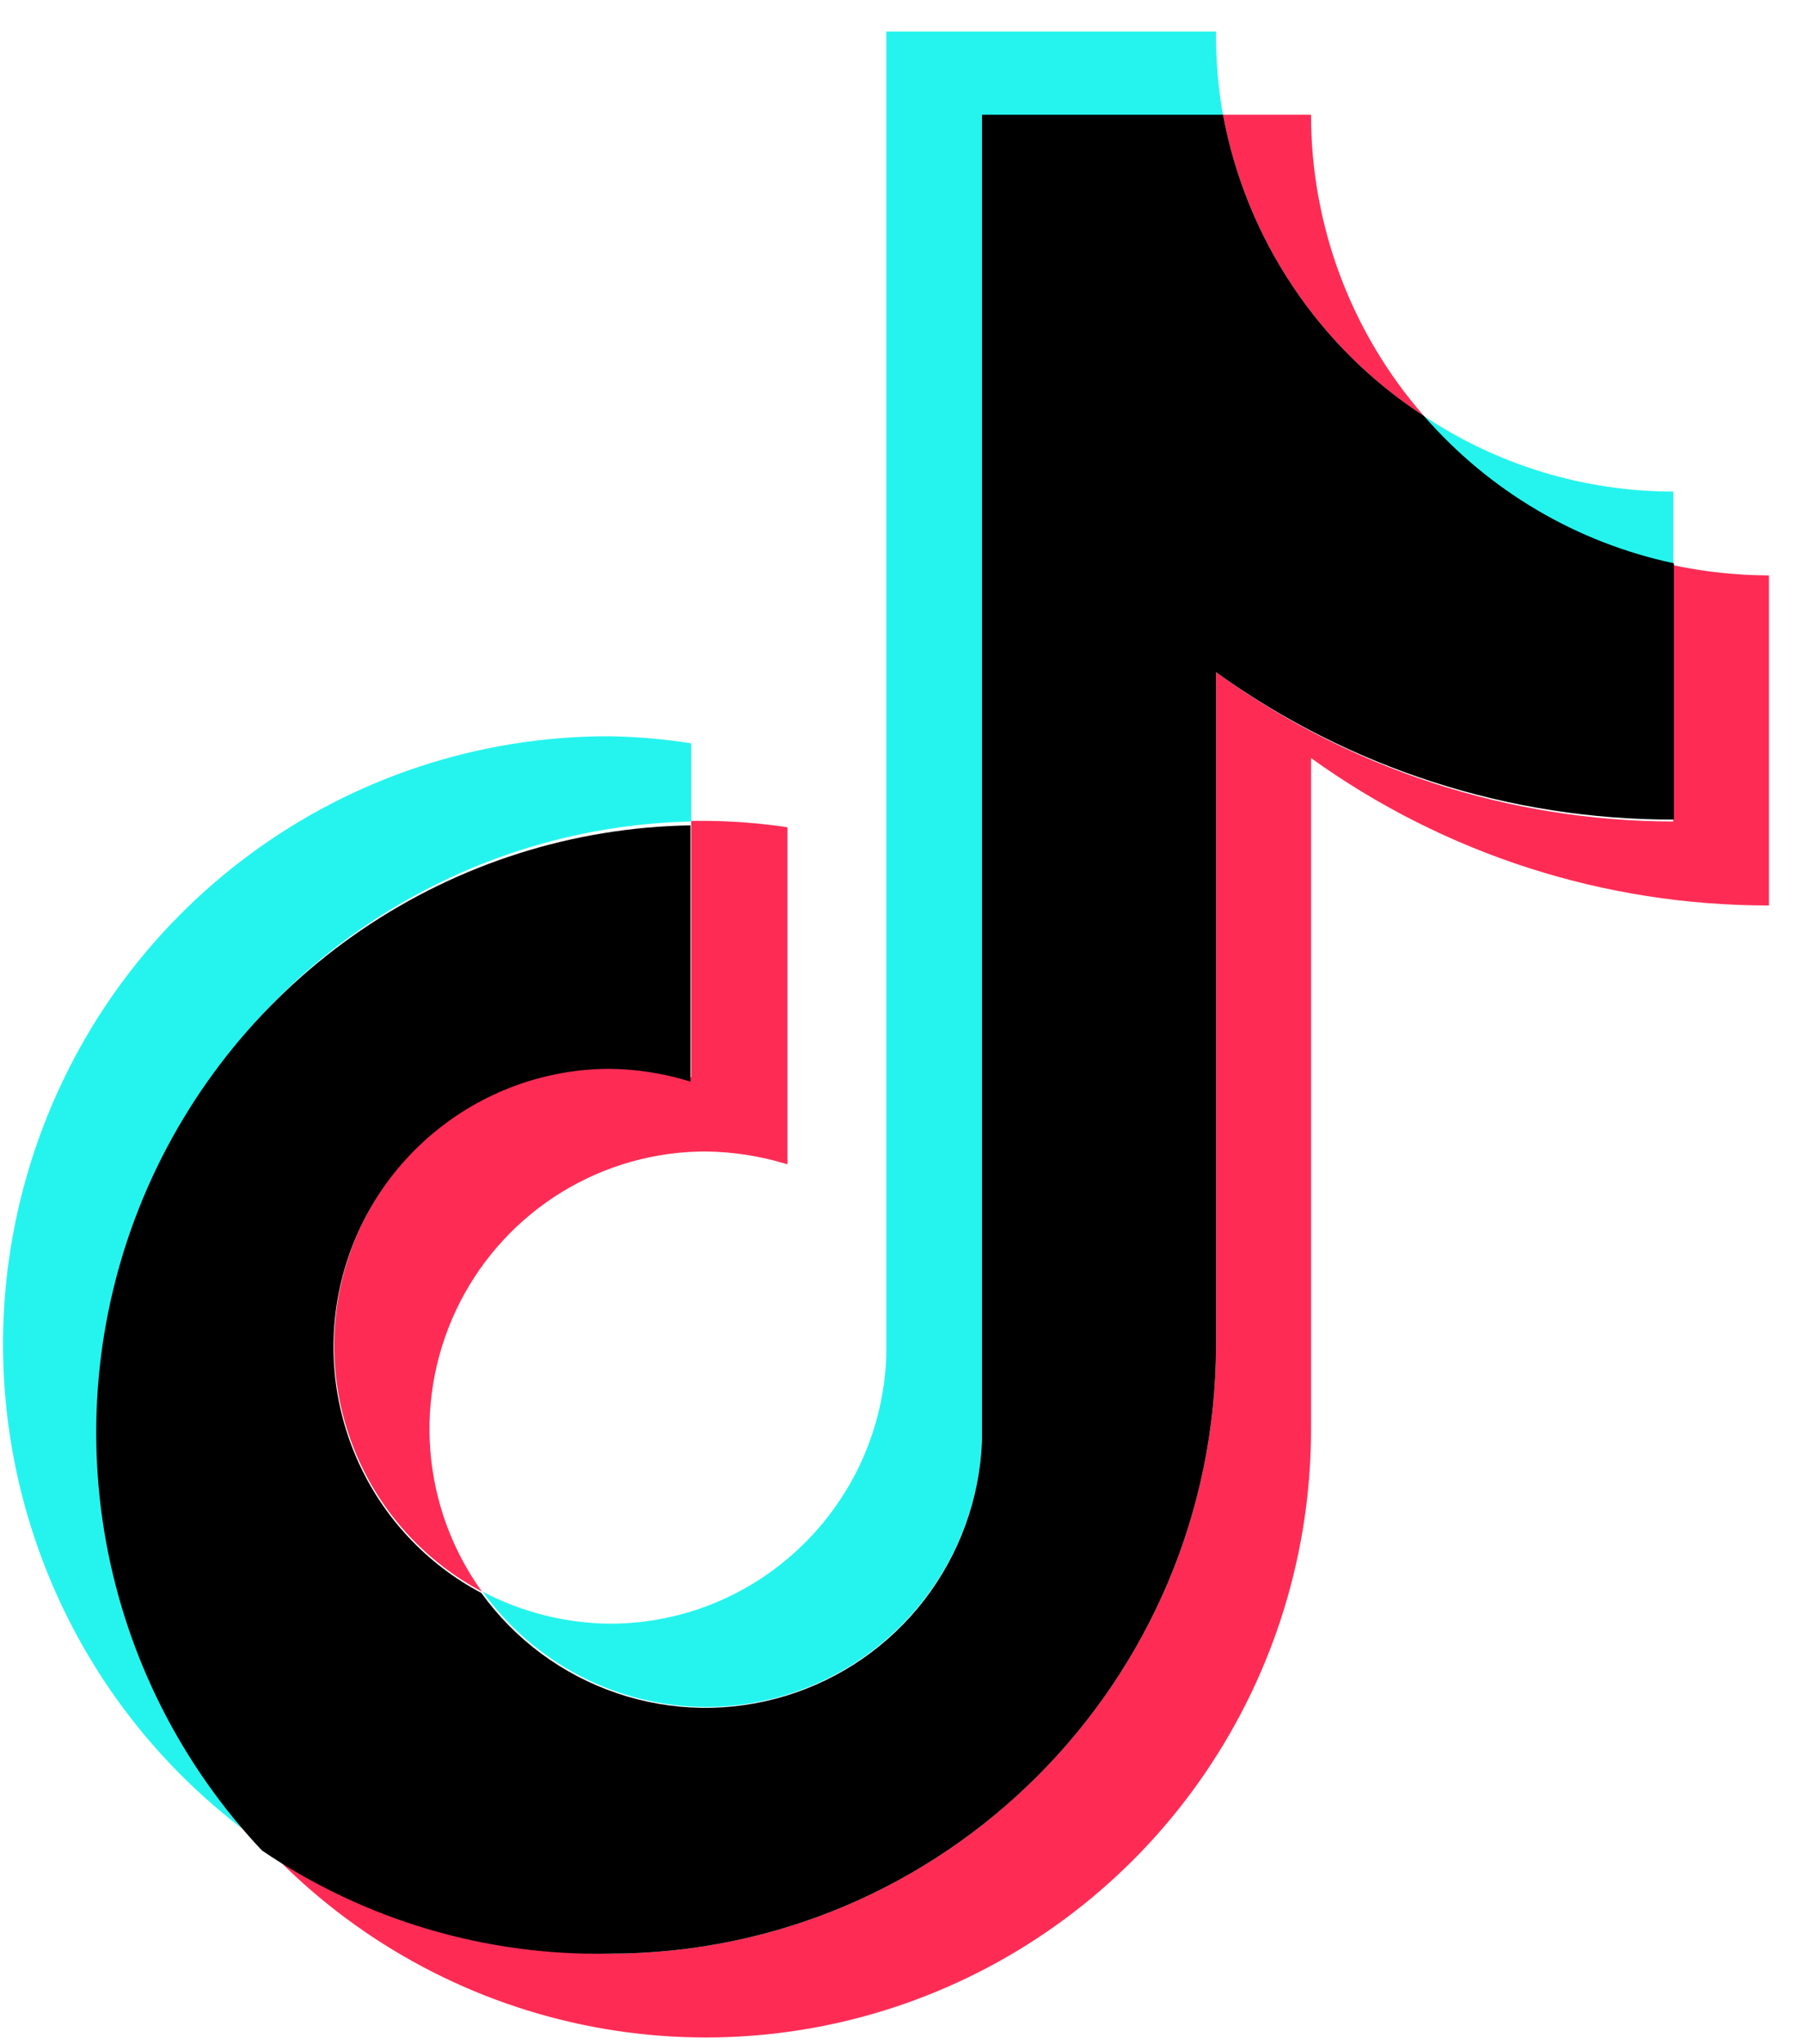 <?xml version="1.0" encoding="UTF-8"?>
<svg xmlns="http://www.w3.org/2000/svg" width="45" height="51" viewBox="0 0 45 51" fill="none">
  <path d="M17.241 20.495V18.545C16.567 18.438 15.887 18.379 15.205 18.369C8.602 18.355 2.756 22.655 0.773 28.984C-1.21 35.312 1.131 42.202 6.55 45.991C4.563 43.854 3.234 41.184 2.723 38.304C2.212 35.424 2.542 32.458 3.672 29.762C4.802 27.066 6.685 24.757 9.092 23.112C11.5 21.468 14.33 20.559 17.24 20.495L17.241 20.495Z" fill="#25F4EE"></path>
  <path d="M17.607 42.587C21.299 42.581 24.333 39.659 24.495 35.953V2.88H30.508C30.385 2.189 30.327 1.488 30.333 0.786L22.109 0.786V33.827C21.972 37.552 18.93 40.502 15.221 40.508C14.112 40.499 13.022 40.225 12.039 39.709C12.676 40.596 13.512 41.318 14.48 41.818C15.447 42.319 16.519 42.582 17.607 42.587ZM41.739 14.101V12.263C39.526 12.264 37.362 11.607 35.519 10.377C37.135 12.264 39.318 13.571 41.739 14.101Z" fill="#25F4EE"></path>
  <path d="M35.519 10.376C33.703 8.299 32.702 5.628 32.703 2.863H30.508C30.791 4.392 31.382 5.847 32.244 7.138C33.105 8.43 34.22 9.532 35.519 10.376ZM15.205 26.633C13.665 26.641 12.172 27.166 10.963 28.124C9.754 29.083 8.899 30.42 8.534 31.923C8.168 33.426 8.313 35.008 8.945 36.419C9.577 37.83 10.661 38.988 12.023 39.709C11.278 38.675 10.832 37.455 10.734 36.183C10.636 34.91 10.89 33.636 11.468 32.499C12.046 31.363 12.925 30.409 14.008 29.744C15.092 29.078 16.337 28.726 17.607 28.727C18.297 28.736 18.983 28.844 19.643 29.048V20.639C18.969 20.537 18.289 20.484 17.607 20.479H17.241V26.873C16.577 26.694 15.892 26.613 15.205 26.633Z" fill="#FE2C55"></path>
  <path d="M41.739 14.101V20.495C37.642 20.487 33.652 19.184 30.333 16.77V33.57C30.315 41.953 23.547 48.74 15.204 48.74C12.106 48.746 9.082 47.785 6.55 45.991C8.615 48.222 11.301 49.777 14.258 50.453C17.214 51.129 20.305 50.895 23.127 49.781C25.95 48.666 28.373 46.724 30.081 44.206C31.789 41.688 32.703 38.712 32.703 35.665V18.912C36.033 21.31 40.028 22.596 44.125 22.589V14.356C43.323 14.353 42.523 14.268 41.739 14.101Z" fill="#FE2C55"></path>
  <path d="M30.333 33.571V16.77C33.662 19.17 37.658 20.456 41.755 20.447V14.053C39.334 13.539 37.146 12.249 35.519 10.376C34.22 9.532 33.105 8.43 32.244 7.138C31.382 5.847 30.791 4.392 30.508 2.863H24.495V35.953C24.437 37.393 23.933 38.779 23.054 39.919C22.176 41.058 20.965 41.895 19.592 42.311C18.219 42.728 16.75 42.704 15.391 42.243C14.032 41.783 12.849 40.908 12.007 39.741C10.644 39.02 9.561 37.862 8.928 36.452C8.296 35.041 8.151 33.458 8.517 31.955C8.882 30.451 9.738 29.114 10.947 28.156C12.156 27.197 13.649 26.673 15.189 26.665C15.879 26.671 16.565 26.779 17.225 26.985V20.591C14.299 20.64 11.45 21.545 9.027 23.193C6.604 24.842 4.71 27.163 3.576 29.874C2.443 32.586 2.12 35.569 2.645 38.462C3.17 41.355 4.522 44.032 6.535 46.167C9.092 47.902 12.12 48.801 15.205 48.74C23.547 48.74 30.315 41.954 30.333 33.571Z" fill="black"></path>
</svg>

